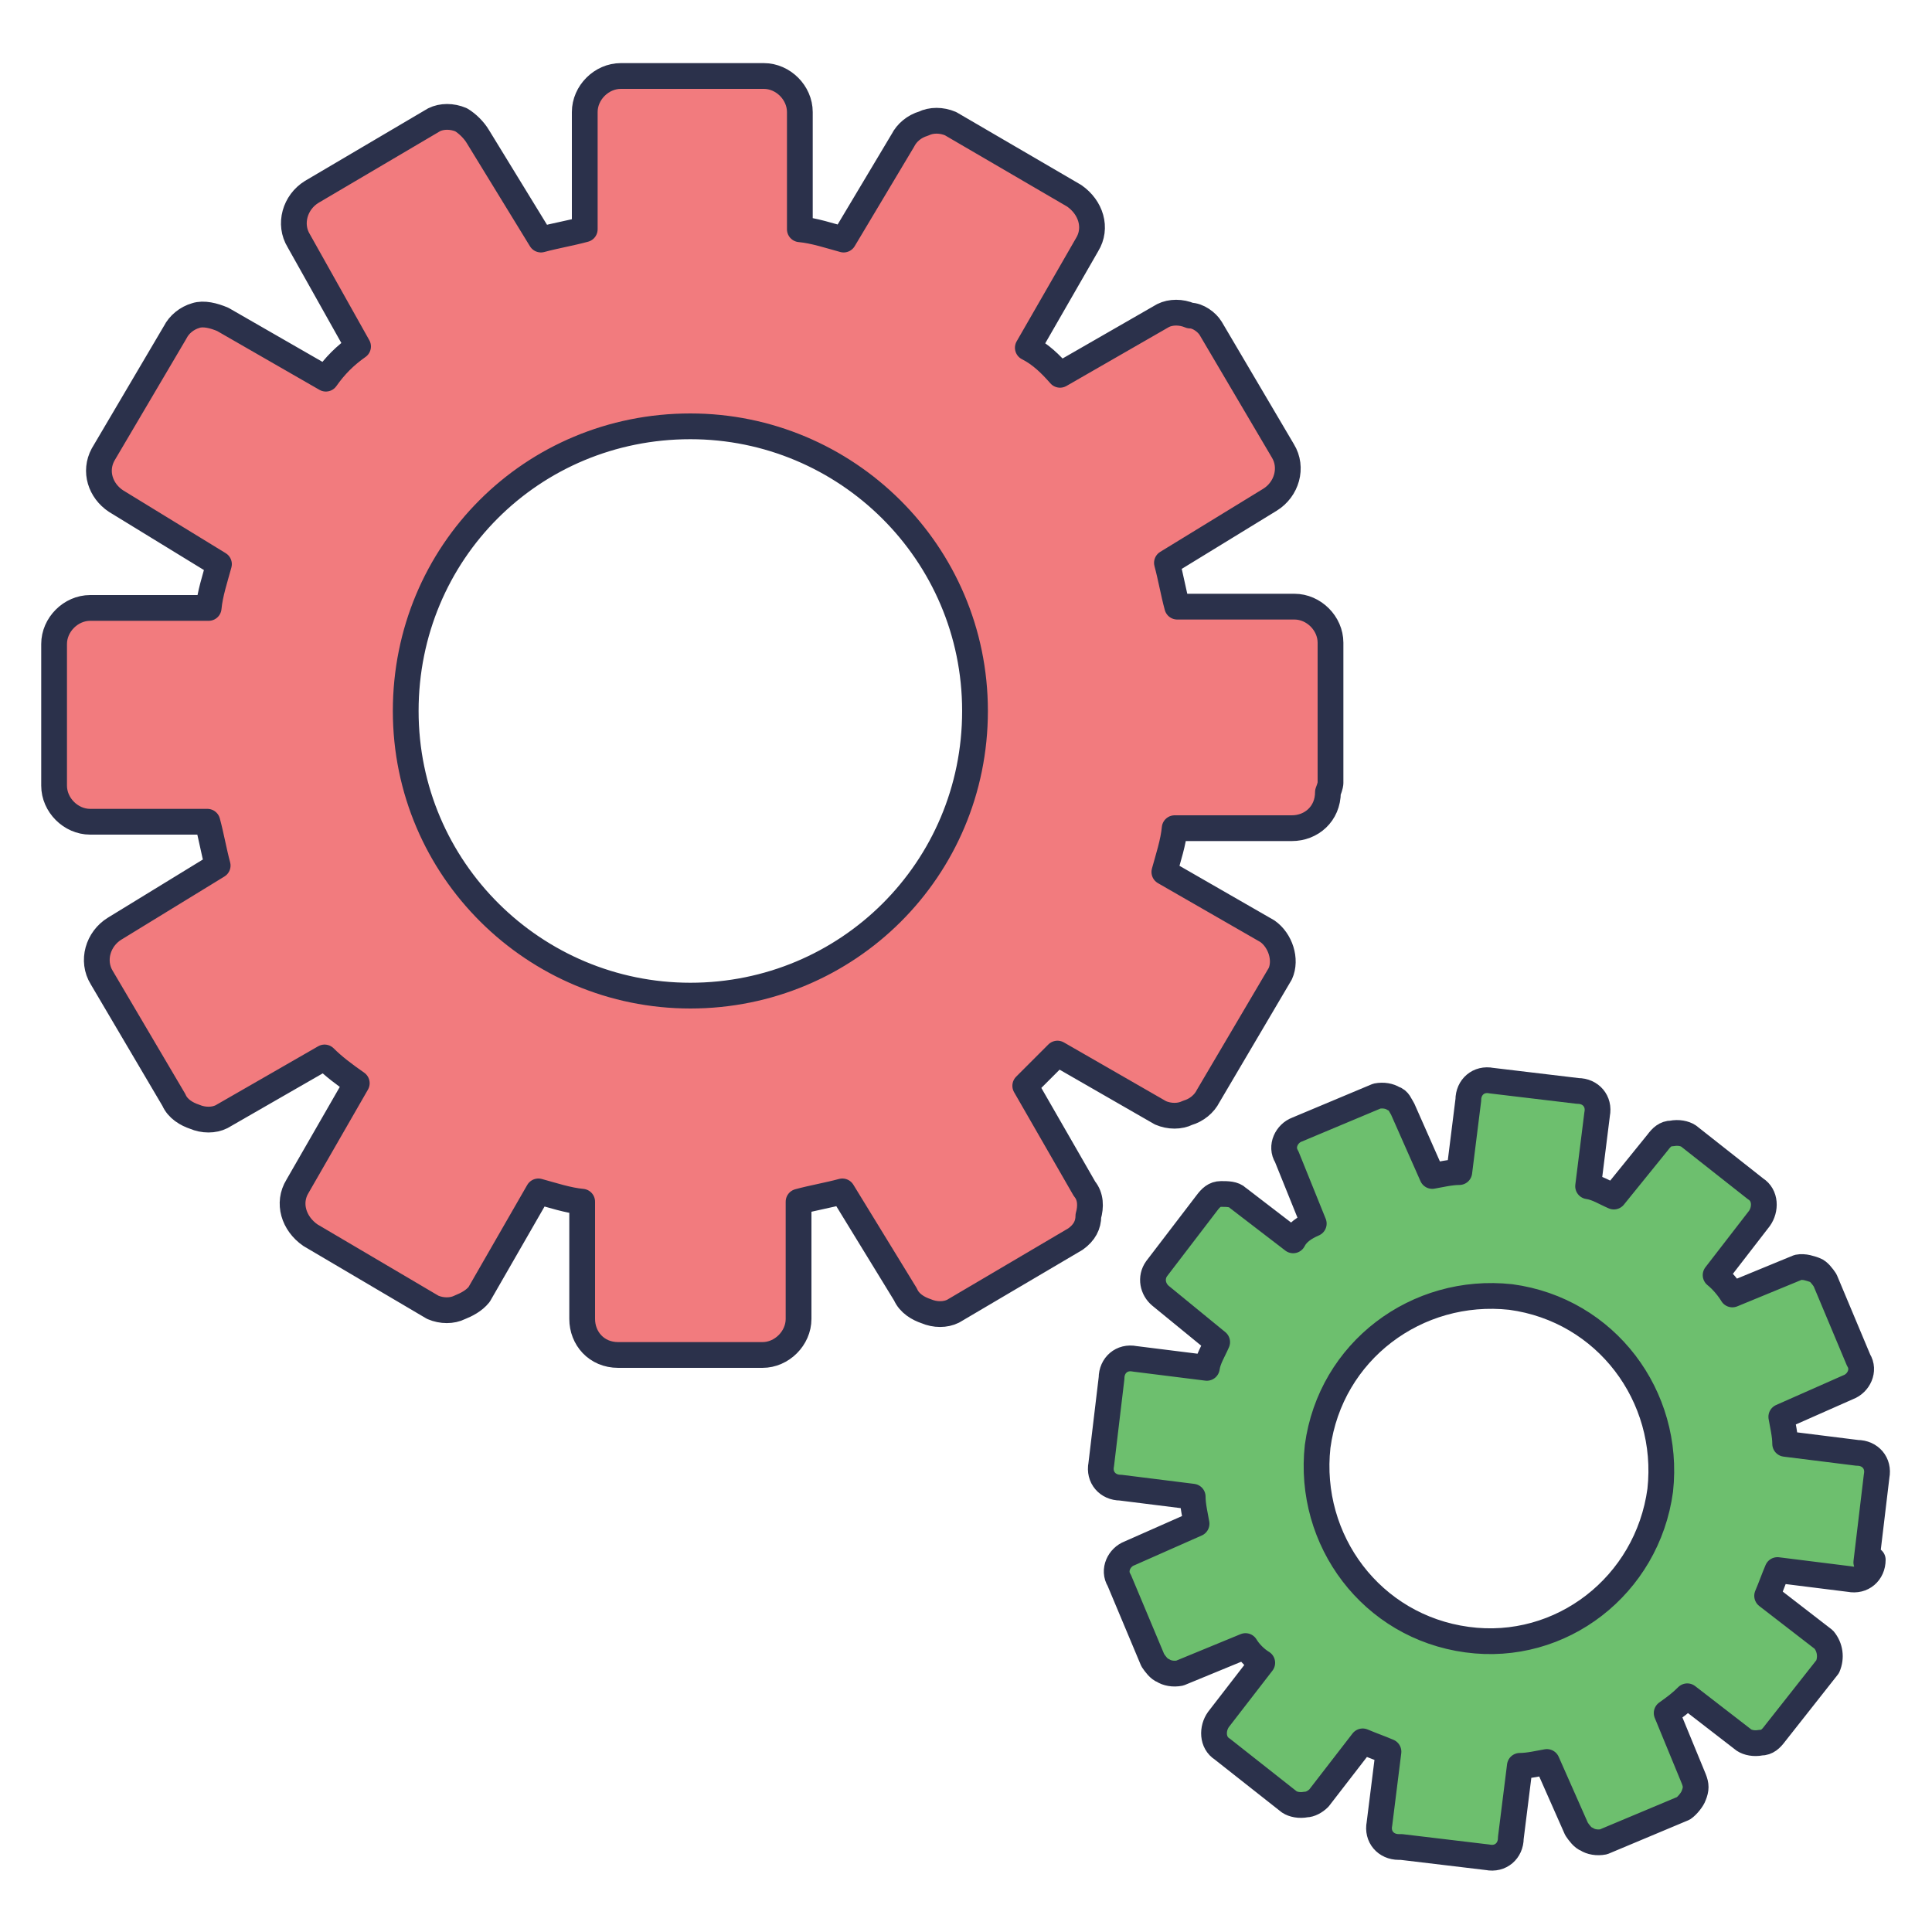 <?xml version="1.0" encoding="UTF-8"?>
<!-- Generator: Adobe Illustrator 23.0.6, SVG Export Plug-In . SVG Version: 6.00 Build 0)  -->
<svg xmlns="http://www.w3.org/2000/svg" xmlns:xlink="http://www.w3.org/1999/xlink" version="1.1" id="Layer_1" x="0px" y="0px" viewBox="0 0 150 150" style="enable-background:new 0 0 150 150;" xml:space="preserve">
<style type="text/css">
	.st0{fill:#F27B7E;stroke:#2B314B;stroke-width:2;stroke-linecap:round;stroke-linejoin:round;stroke-miterlimit:10;}
	.st1{fill:#6DBF6E;stroke:#2B314B;stroke-width:2;stroke-linecap:round;stroke-linejoin:round;stroke-miterlimit:10;}
</style>
<g>
	<path class="st0" d="M103.3,60.8V49.9c0-1.5-1.3-2.8-2.8-2.8h-9.1c-0.3-1.1-0.5-2.3-0.8-3.4l8-4.9c1.3-0.8,1.8-2.5,1-3.8l-5.6-9.5   c-0.3-0.5-1-1-1.6-1c-0.7-0.3-1.5-0.3-2.1,0l-8,4.6c-0.7-0.8-1.5-1.6-2.5-2.1l4.6-8c0.8-1.3,0.3-2.9-1-3.8l-9.6-5.6   c-0.7-0.3-1.5-0.3-2.1,0c-0.7,0.2-1.3,0.7-1.6,1.3l-4.6,7.7c-1.1-0.3-2.3-0.7-3.4-0.8V8.7c0-1.5-1.3-2.8-2.8-2.8H48.2   c-1.5,0-2.8,1.3-2.8,2.8v9.1c-1.1,0.3-2.3,0.5-3.4,0.8l-4.9-8c-0.3-0.5-0.8-1-1.3-1.3c-0.7-0.3-1.5-0.3-2.1,0l-9.5,5.6   c-1.3,0.8-1.8,2.5-1,3.8l4.6,8.2c-1,0.7-1.8,1.5-2.5,2.5l-8-4.6c-0.7-0.3-1.5-0.5-2.1-0.3c-0.7,0.2-1.3,0.7-1.6,1.3L8,35.3   c-0.7,1.3-0.2,2.8,1,3.6l8,4.9c-0.3,1.1-0.7,2.3-0.8,3.4H7c-1.5,0-2.8,1.3-2.8,2.8V61c0,1.5,1.3,2.8,2.8,2.8h9.1   c0.3,1.1,0.5,2.3,0.8,3.4l-8,4.9c-1.3,0.8-1.8,2.5-1,3.8l5.6,9.5c0.3,0.7,1,1.1,1.6,1.3c0.7,0.3,1.5,0.3,2.1,0l8-4.6   c0.7,0.7,1.5,1.3,2.5,2l-4.6,8c-0.8,1.3-0.3,2.9,1,3.8l9.5,5.6c0.7,0.3,1.5,0.3,2.1,0c0.5-0.2,1.1-0.5,1.5-1l4.6-8   c1.1,0.3,2.3,0.7,3.4,0.8v9.1c0,1.5,1.1,2.8,2.8,2.8c0.2,0,0.2,0,0.3,0h10.9c1.5,0,2.8-1.3,2.8-2.8v-9.1c1.1-0.3,2.3-0.5,3.4-0.8   l4.9,8c0.3,0.7,1,1.1,1.6,1.3c0.7,0.3,1.5,0.3,2.1,0l9.5-5.6c0.7-0.5,1-1.1,1-1.8c0.2-0.7,0.2-1.5-0.3-2.1l-4.6-8   c0.8-0.8,1.6-1.6,2.5-2.5l8,4.6c0.7,0.3,1.5,0.3,2.1,0c0.7-0.2,1.3-0.7,1.6-1.3l5.6-9.5c0.5-1.1,0-2.6-1-3.3l-8-4.6   c0.3-1.1,0.7-2.3,0.8-3.4h9.1c1.5,0,2.8-1.1,2.8-2.8C103.3,61,103.3,60.8,103.3,60.8z M53.6,77.3c-12.1,0-22.1-9.8-22.1-22.1   s9.8-22.1,22.1-22.1c12.1,0,22.1,9.8,22.1,22.1S65.8,77.3,53.6,77.3z"></path>
	<path class="st1" d="M144.9,121.3l0.8-6.7c0.2-1-0.5-1.8-1.5-1.8l-5.6-0.7c0-0.7-0.2-1.5-0.3-2.1l5.2-2.3c0.8-0.3,1.3-1.3,0.8-2.1   l-2.6-6.2c-0.2-0.3-0.5-0.7-0.8-0.8s-0.8-0.3-1.3-0.2l-5.1,2.1c-0.3-0.5-0.8-1.1-1.3-1.5l3.4-4.4c0.5-0.7,0.5-1.8-0.3-2.3l-5.2-4.1   c-0.3-0.2-0.8-0.3-1.3-0.2c-0.5,0-0.8,0.3-1.1,0.7l-3.4,4.2c-0.7-0.3-1.3-0.7-2-0.8l0.7-5.6c0.2-1-0.5-1.8-1.5-1.8l-6.7-0.8   c-1-0.2-1.8,0.5-1.8,1.5l-0.7,5.6c-0.7,0-1.5,0.2-2.1,0.3l-2.3-5.2c-0.2-0.3-0.3-0.7-0.7-0.8c-0.3-0.2-0.8-0.3-1.3-0.2l-6.2,2.6   c-0.8,0.3-1.3,1.3-0.8,2.1l2.1,5.2c-0.7,0.3-1.3,0.7-1.6,1.3L96.1,93c-0.3-0.3-0.8-0.3-1.3-0.3s-0.8,0.3-1.1,0.7l-3.9,5.1   c-0.5,0.7-0.3,1.6,0.3,2.1l4.4,3.6c-0.3,0.7-0.7,1.3-0.8,2l-5.6-0.7c-1-0.2-1.8,0.5-1.8,1.5l-0.8,6.7c-0.2,1,0.5,1.8,1.5,1.8   l5.6,0.7c0,0.7,0.2,1.5,0.3,2.1l-5.2,2.3c-0.8,0.3-1.3,1.3-0.8,2.1l2.6,6.2c0.2,0.3,0.5,0.7,0.8,0.8c0.3,0.2,0.8,0.3,1.3,0.2   l5.1-2.1c0.3,0.5,0.8,1,1.3,1.3l-3.4,4.4c-0.5,0.7-0.5,1.8,0.3,2.3l5.2,4.1c0.3,0.2,0.8,0.3,1.3,0.2c0.3,0,0.7-0.2,1-0.5l3.4-4.4   c0.7,0.3,1.3,0.5,2,0.8l-0.7,5.6c-0.2,1,0.5,1.8,1.5,1.8h0.2l6.7,0.8c1,0.2,1.8-0.5,1.8-1.5l0.7-5.6c0.7,0,1.5-0.2,2.1-0.3l2.3,5.2   c0.2,0.3,0.5,0.7,0.8,0.8c0.3,0.2,0.8,0.3,1.3,0.2l6.2-2.6c0.3-0.2,0.7-0.7,0.8-1c0.2-0.5,0.2-0.8,0-1.3l-2.1-5.1   c0.7-0.5,1.1-0.8,1.6-1.3l4.4,3.4c0.3,0.2,0.8,0.3,1.3,0.2c0.5,0,0.8-0.3,1.1-0.7l4.1-5.2c0.3-0.7,0.2-1.5-0.3-2.1l-4.4-3.4   c0.3-0.7,0.5-1.3,0.8-2l5.6,0.7c1,0.2,1.8-0.5,1.8-1.5C144.9,121.3,144.9,121.3,144.9,121.3z M113.9,127.3c-7.4-1-12.4-7.7-11.6-15   c1-7.4,7.7-12.4,15-11.6c7.4,1,12.4,7.7,11.6,15C127.9,123.1,121.2,128.3,113.9,127.3z"></path>
</g>
</svg>
